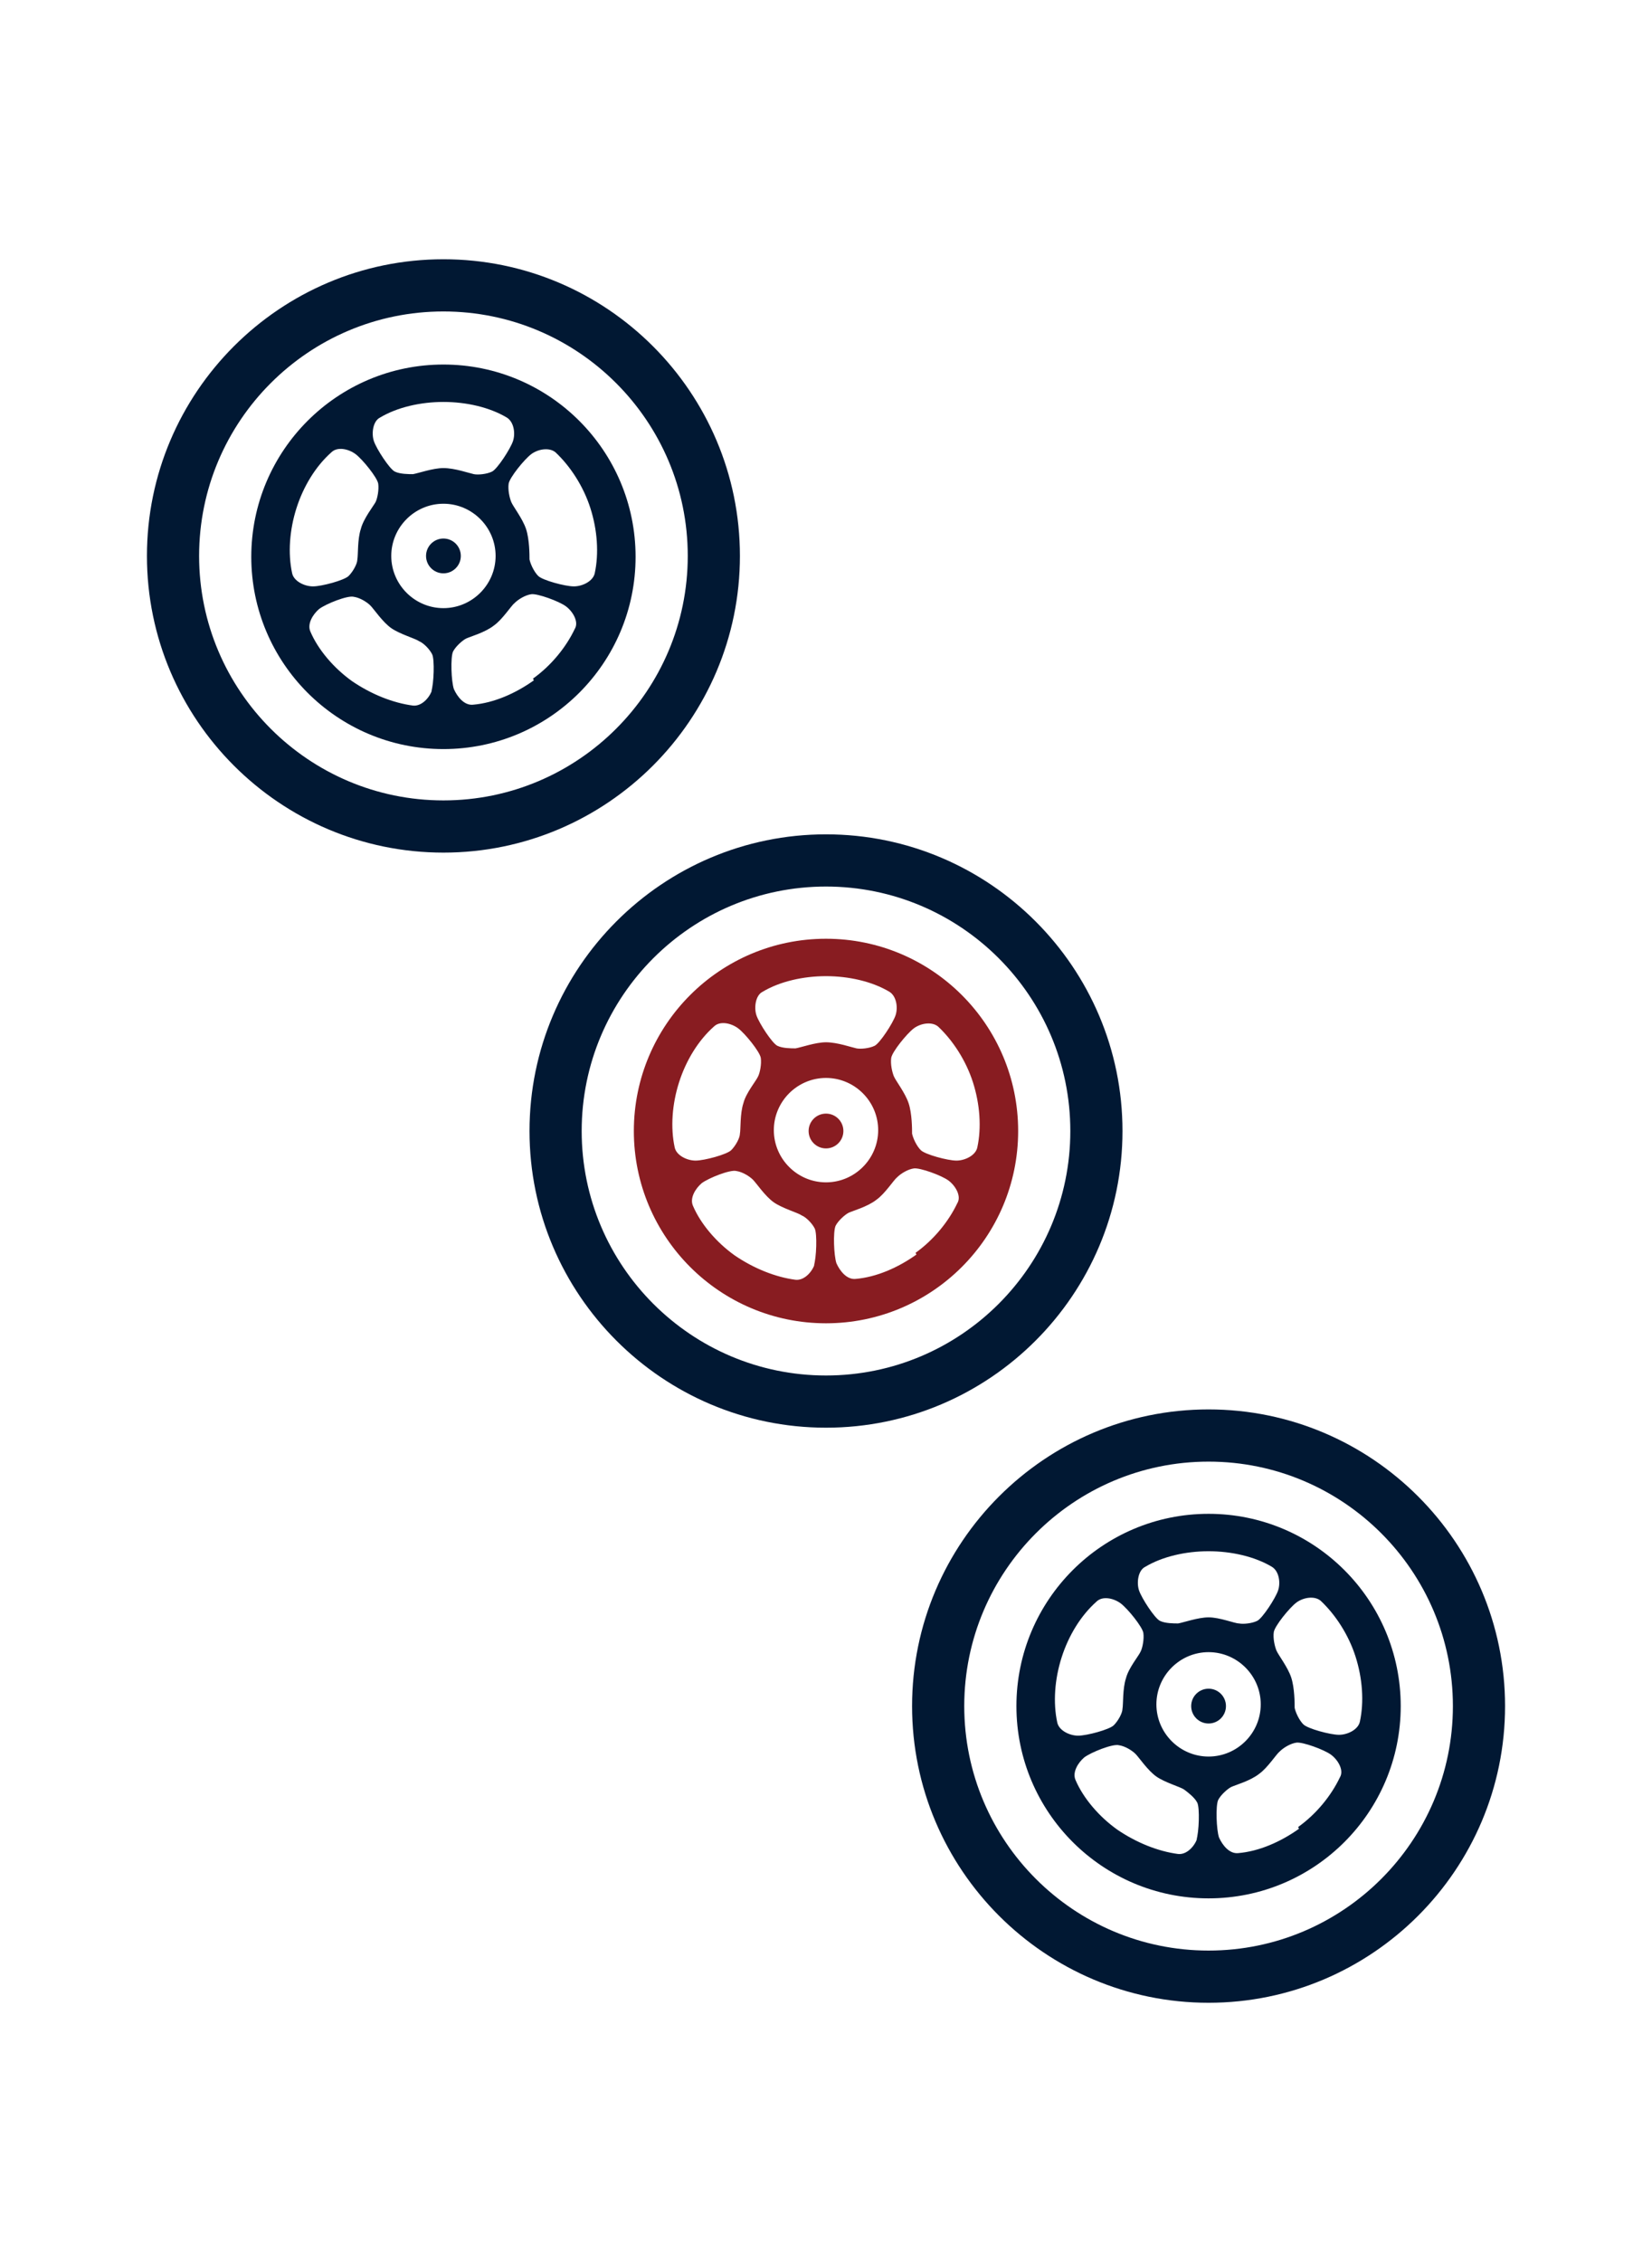 <svg id="tile_1" data-name="tile_1" xmlns="http://www.w3.org/2000/svg" viewBox="0 0 19 26">
  <defs>
    <style>
      .cls-1 {
        fill: #011833;
      }

      .cls-2 {
        fill: #881c21;
      }
    </style>
  </defs>
  <g>
    <path class="cls-1" d="M5.1,2.98c-1.88,0-3.41,1.53-3.41,3.41s1.53,3.41,3.41,3.41,3.41-1.53,3.41-3.41-1.53-3.41-3.41-3.41Zm0,6.22c-1.55,0-2.81-1.26-2.81-2.81s1.26-2.81,2.81-2.81,2.81,1.26,2.81,2.81-1.26,2.81-2.81,2.81Z"/>
    <g>
      <circle class="cls-1" cx="5.1" cy="6.39" r=".2"/>
      <path class="cls-1" d="M5.1,4.19c-1.22,0-2.21,.99-2.21,2.21s.99,2.21,2.21,2.21,2.21-.99,2.21-2.21-.99-2.21-2.21-2.21Zm-.73,.61c.2-.12,.47-.18,.73-.18h0c.26,0,.53,.06,.73,.18,.08,.05,.1,.18,.07,.27-.03,.09-.18,.32-.24,.35-.06,.03-.16,.04-.21,.03s-.22-.07-.35-.07h0c-.12,0-.29,.06-.35,.07-.05,0-.15,0-.21-.03-.06-.03-.21-.26-.24-.35s-.01-.23,.07-.27Zm-1.01,1.79c-.05-.23-.03-.5,.05-.75h0c.08-.25,.22-.48,.4-.64,.07-.07,.2-.04,.28,.02,.08,.06,.25,.27,.26,.34s-.01,.17-.03,.21-.14,.19-.17,.31h0c-.04,.12-.03,.3-.04,.35,0,.05-.05,.14-.1,.19-.05,.05-.31,.12-.41,.12-.1,0-.22-.06-.24-.15Zm1.61,1.34c-.03,.09-.12,.19-.22,.18-.23-.03-.48-.13-.7-.28h0c-.21-.15-.39-.36-.48-.57-.04-.09,.03-.2,.1-.26,.08-.06,.33-.16,.4-.14,.07,.01,.15,.06,.19,.1,.04,.04,.14,.19,.24,.26h0c.1,.07,.28,.12,.32,.15,.05,.02,.12,.09,.15,.15,.03,.06,.02,.34-.01,.43Zm-.47-1.54c0-.33,.27-.6,.6-.6s.6,.27,.6,.6-.27,.6-.6,.6-.6-.27-.6-.6Zm1.64,1.43h0c-.21,.15-.46,.26-.7,.28-.1,.01-.18-.09-.22-.18-.03-.09-.04-.36-.01-.43,.03-.06,.11-.13,.15-.15s.22-.07,.32-.15h0c.1-.07,.2-.23,.24-.26,.04-.04,.12-.09,.19-.1,.07-.01,.32,.08,.4,.14,.08,.06,.15,.18,.1,.26-.1,.21-.27,.42-.48,.57Zm.46-1.08c-.1,0-.36-.07-.41-.12-.05-.05-.09-.14-.1-.19,0-.05,0-.23-.04-.35h0c-.04-.12-.15-.26-.17-.31-.02-.05-.04-.14-.03-.21,.01-.07,.18-.28,.26-.34,.08-.06,.21-.08,.28-.02,.17,.16,.32,.39,.4,.64h0c.08,.25,.1,.52,.05,.75-.02,.09-.14,.15-.24,.15Z"/>
    </g>
  </g>
  <g>
    <path class="cls-1" d="M13.9,16.2c-1.88,0-3.41,1.53-3.41,3.41s1.53,3.41,3.41,3.41,3.41-1.53,3.41-3.41-1.53-3.41-3.41-3.41Zm0,6.22c-1.55,0-2.81-1.26-2.81-2.81s1.26-2.81,2.81-2.81,2.81,1.26,2.81,2.81-1.26,2.81-2.81,2.81Z"/>
    <g>
      <circle class="cls-1" cx="13.9" cy="19.61" r=".2"/>
      <path class="cls-1" d="M13.9,17.4c-1.22,0-2.21,.99-2.21,2.21s.99,2.21,2.21,2.21,2.21-.99,2.21-2.21-.99-2.21-2.21-2.21Zm-.73,.61c.2-.12,.47-.18,.73-.18h0c.26,0,.53,.06,.73,.18,.08,.05,.1,.18,.07,.27-.03,.09-.18,.32-.24,.35s-.16,.04-.21,.03c-.05,0-.22-.07-.35-.07h0c-.12,0-.29,.06-.35,.07-.05,0-.15,0-.21-.03-.06-.03-.21-.26-.24-.35-.03-.09-.01-.23,.07-.27Zm-1.01,1.79c-.05-.23-.03-.5,.05-.75h0c.08-.25,.22-.48,.4-.64,.07-.07,.2-.04,.28,.02,.08,.06,.25,.27,.26,.34,.01,.07-.01,.17-.03,.21-.02,.05-.14,.19-.17,.31h0c-.04,.12-.03,.3-.04,.35,0,.05-.05,.14-.1,.19-.05,.05-.31,.12-.41,.12-.1,0-.22-.06-.24-.15Zm1.61,1.33c-.03,.09-.12,.19-.22,.18-.23-.03-.48-.13-.7-.28h0c-.21-.15-.39-.36-.48-.57-.04-.09,.03-.2,.1-.26,.08-.06,.33-.16,.4-.14,.07,.01,.15,.06,.19,.1,.04,.04,.14,.19,.24,.26h0c.1,.07,.28,.12,.32,.15s.12,.09,.15,.15c.03,.06,.02,.34-.01,.43Zm-.47-1.54c0-.33,.27-.6,.6-.6s.6,.27,.6,.6-.27,.6-.6,.6-.6-.27-.6-.6Zm1.64,1.43h0c-.21,.15-.46,.26-.7,.28-.1,.01-.18-.09-.22-.18-.03-.09-.04-.36-.01-.43,.03-.06,.11-.13,.15-.15s.22-.07,.32-.15h0c.1-.07,.2-.23,.24-.26,.04-.04,.12-.09,.19-.1,.07-.01,.32,.08,.4,.14,.08,.06,.15,.18,.1,.26-.1,.21-.27,.42-.48,.57Zm.46-1.08c-.1,0-.36-.07-.41-.12-.05-.05-.09-.14-.1-.19,0-.05,0-.23-.04-.35h0c-.04-.12-.15-.26-.17-.31-.02-.05-.04-.14-.03-.21,.01-.07,.18-.28,.26-.34,.08-.06,.21-.08,.28-.02,.17,.16,.32,.39,.4,.64h0c.08,.25,.1,.52,.05,.75-.02,.09-.14,.15-.24,.15Z"/>
    </g>
  </g>
  <g>
    <path class="cls-1" d="M9.5,9.59c-1.88,0-3.41,1.53-3.41,3.41s1.53,3.41,3.41,3.41,3.41-1.53,3.41-3.41-1.53-3.41-3.41-3.41Zm0,6.22c-1.55,0-2.81-1.26-2.81-2.81s1.26-2.81,2.81-2.81,2.81,1.26,2.81,2.81-1.26,2.81-2.81,2.81Z"/>
    <g>
      <circle class="cls-2" cx="9.5" cy="13" r=".2"/>
      <path class="cls-2" d="M9.5,10.79c-1.22,0-2.21,.99-2.21,2.21s.99,2.21,2.21,2.21,2.21-.99,2.21-2.21-.99-2.21-2.21-2.21Zm-.73,.61c.2-.12,.47-.18,.73-.18h0c.26,0,.53,.06,.73,.18,.08,.05,.1,.18,.07,.27-.03,.09-.18,.32-.24,.35-.06,.03-.16,.04-.21,.03s-.22-.07-.35-.07h0c-.12,0-.29,.06-.35,.07-.05,0-.15,0-.21-.03s-.21-.26-.24-.35c-.03-.09-.01-.23,.07-.27Zm-1.01,1.79c-.05-.23-.03-.5,.05-.75h0c.08-.25,.22-.48,.4-.64,.07-.07,.2-.04,.28,.02,.08,.06,.25,.27,.26,.34,.01,.07-.01,.17-.03,.21-.02,.05-.14,.19-.17,.31h0c-.04,.12-.03,.3-.04,.35,0,.05-.05,.14-.1,.19-.05,.05-.31,.12-.41,.12-.1,0-.22-.06-.24-.15Zm1.61,1.34c-.03,.09-.12,.19-.22,.18-.23-.03-.48-.13-.7-.28h0c-.21-.15-.39-.36-.48-.57-.04-.09,.03-.2,.1-.26,.08-.06,.33-.16,.4-.14,.07,.01,.15,.06,.19,.1,.04,.04,.14,.19,.24,.26h0c.1,.07,.28,.12,.32,.15,.05,.02,.12,.09,.15,.15,.03,.06,.02,.34-.01,.43Zm-.47-1.54c0-.33,.27-.6,.6-.6s.6,.27,.6,.6-.27,.6-.6,.6-.6-.27-.6-.6Zm1.64,1.43h0c-.21,.15-.46,.26-.7,.28-.1,.01-.18-.09-.22-.18-.03-.09-.04-.36-.01-.43,.03-.06,.11-.13,.15-.15,.04-.02,.22-.07,.32-.15h0c.1-.07,.2-.23,.24-.26,.04-.04,.12-.09,.19-.1,.07-.01,.32,.08,.4,.14,.08,.06,.15,.18,.1,.26-.1,.21-.27,.42-.48,.57Zm.46-1.08c-.1,0-.36-.07-.41-.12-.05-.05-.09-.14-.1-.19,0-.05,0-.23-.04-.35h0c-.04-.12-.15-.26-.17-.31-.02-.05-.04-.14-.03-.21,.01-.07,.18-.28,.26-.34,.08-.06,.21-.08,.28-.02,.17,.16,.32,.39,.4,.64h0c.08,.25,.1,.52,.05,.75-.02,.09-.14,.15-.24,.15Z"/>
    </g>
  </g>
</svg>
